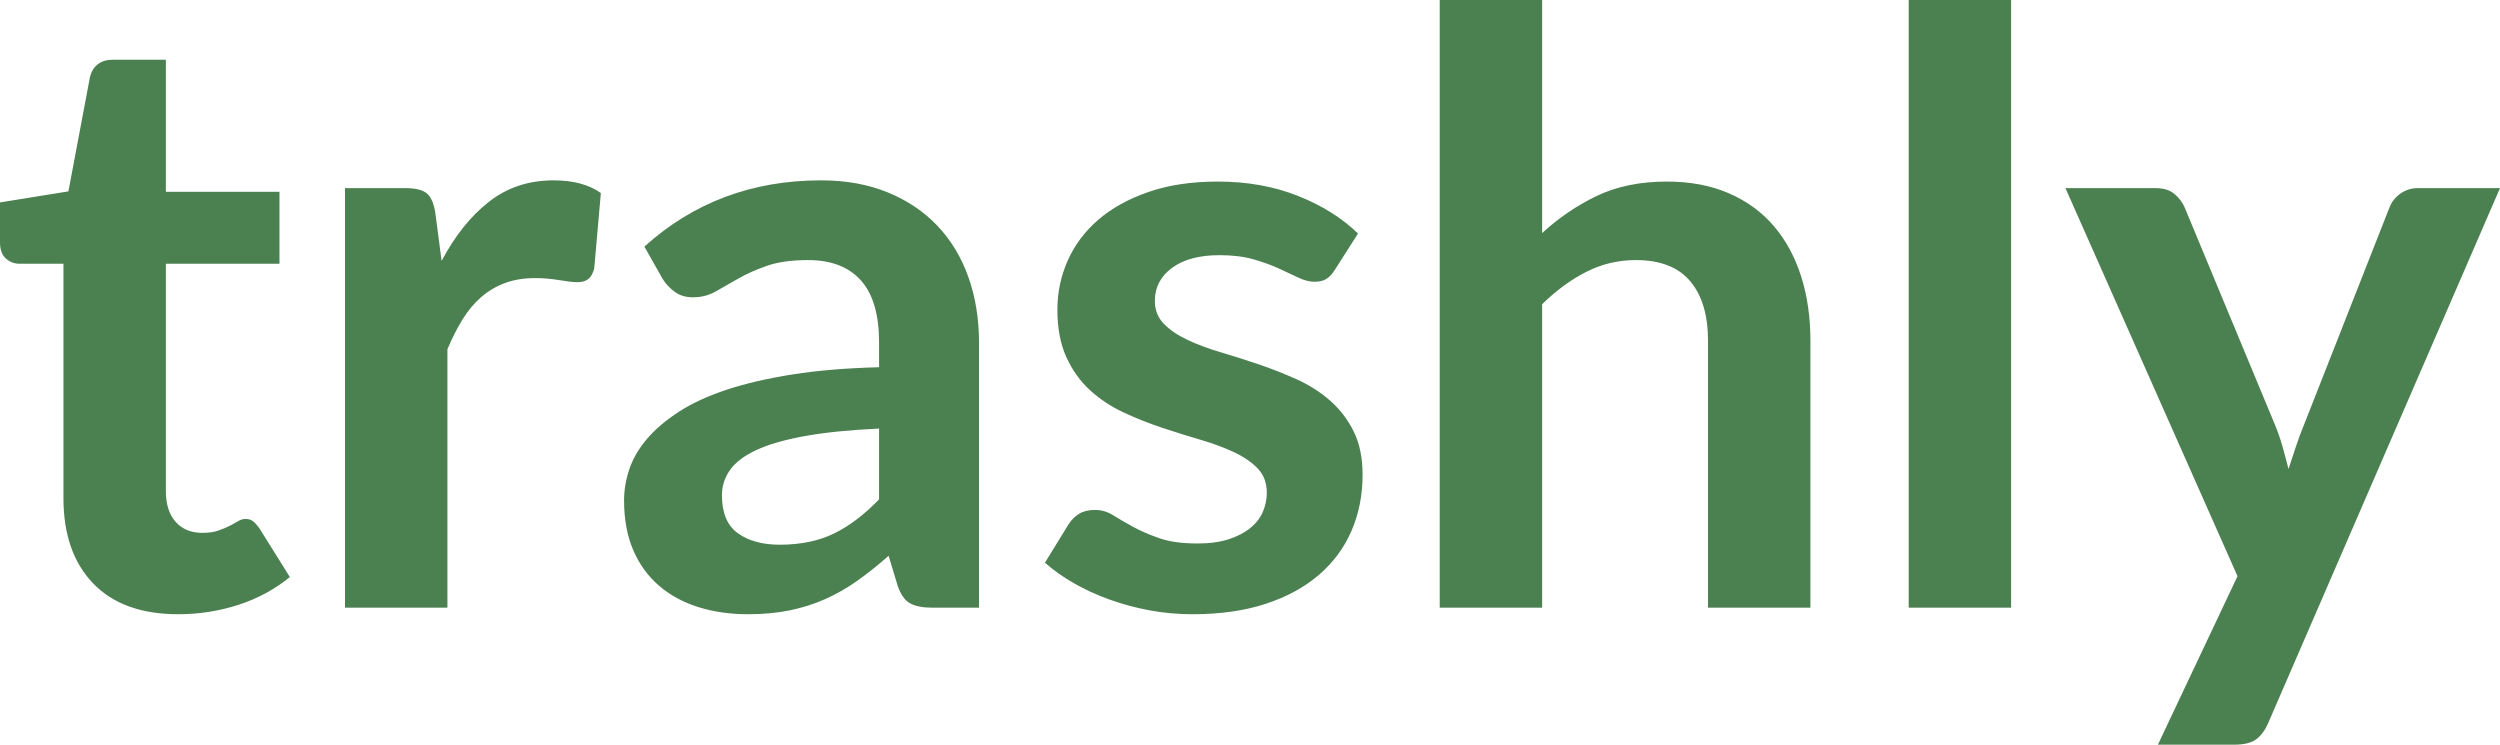 <?xml version="1.0" encoding="UTF-8"?>
<svg width="188px" height="56px" viewBox="0 0 188 56" version="1.1" xmlns="http://www.w3.org/2000/svg" xmlns:xlink="http://www.w3.org/1999/xlink">
    <!-- Generator: sketchtool 61.2 (101010) - https://sketch.com -->
    <title>551D42AE-A37E-452A-88C7-BE18946640C3</title>
    <desc>Created with sketchtool.</desc>
    <g id="Page-1" stroke="none" stroke-width="1" fill="none" fill-rule="evenodd">
        <g id="1440-concept" transform="translate(-61, -60)" fill="#4B8050" fill-rule="nonzero">
            <g id="trash.-responsibly." transform="translate(155, 88) rotate(-360) translate(-155, -88) translate(61, 60)">
                <path d="M13.409,46.19 C14.968,46.19 16.475,45.954 17.93,45.483 C19.385,45.011 20.674,44.314 21.797,43.392 L21.797,43.392 L19.489,39.701 C19.323,39.476 19.167,39.307 19.021,39.194 C18.876,39.081 18.689,39.025 18.46,39.025 C18.273,39.025 18.086,39.081 17.899,39.194 C17.712,39.307 17.499,39.424 17.26,39.548 C17.021,39.671 16.74,39.788 16.418,39.901 C16.095,40.014 15.695,40.07 15.217,40.07 C14.365,40.07 13.694,39.794 13.206,39.24 C12.717,38.686 12.473,37.918 12.473,36.934 L12.473,36.934 L12.473,19.835 L21.017,19.835 L21.017,14.423 L12.473,14.423 L12.473,4.49 L8.482,4.49 C8.024,4.49 7.65,4.603 7.359,4.828 C7.068,5.054 6.871,5.371 6.767,5.781 L6.767,5.781 L5.145,14.392 L0,15.222 L0,18.236 C0,18.769 0.146,19.169 0.437,19.435 C0.728,19.702 1.081,19.835 1.497,19.835 L1.497,19.835 L4.771,19.835 L4.771,37.456 C4.771,40.183 5.514,42.32 7,43.868 C8.487,45.416 10.623,46.19 13.409,46.19 Z M33.646,45.698 L33.646,26.262 C33.999,25.422 34.379,24.674 34.784,24.018 C35.19,23.362 35.657,22.803 36.187,22.342 C36.718,21.88 37.315,21.527 37.98,21.281 C38.646,21.035 39.404,20.912 40.257,20.912 C40.839,20.912 41.437,20.963 42.05,21.065 C42.663,21.168 43.126,21.219 43.437,21.219 C43.77,21.219 44.035,21.142 44.233,20.988 C44.43,20.835 44.581,20.573 44.685,20.204 L44.685,20.204 L45.184,14.515 C44.29,13.88 43.105,13.562 41.629,13.562 C39.758,13.562 38.136,14.1 36.764,15.176 C35.392,16.253 34.207,17.734 33.209,19.62 L33.209,19.62 L32.742,16.053 C32.638,15.335 32.43,14.838 32.118,14.561 C31.806,14.284 31.255,14.146 30.465,14.146 L30.465,14.146 L25.944,14.146 L25.944,45.698 L33.646,45.698 Z M56.253,46.19 C57.397,46.19 58.441,46.093 59.387,45.898 C60.333,45.703 61.222,45.421 62.053,45.052 C62.885,44.683 63.685,44.227 64.454,43.684 C65.224,43.14 66.014,42.51 66.824,41.792 L66.824,41.792 L67.51,44.068 C67.739,44.724 68.051,45.16 68.446,45.375 C68.841,45.59 69.402,45.698 70.13,45.698 L70.13,45.698 L73.622,45.698 L73.622,25.77 C73.622,23.987 73.357,22.347 72.827,20.85 C72.297,19.353 71.523,18.067 70.504,16.991 C69.485,15.914 68.238,15.074 66.762,14.469 C65.286,13.864 63.613,13.562 61.742,13.562 C56.565,13.562 52.137,15.222 48.458,18.544 L48.458,18.544 L49.83,20.973 C50.058,21.342 50.36,21.665 50.734,21.942 C51.108,22.219 51.566,22.357 52.106,22.357 C52.73,22.357 53.296,22.213 53.806,21.926 C54.315,21.639 54.881,21.316 55.505,20.958 C56.129,20.599 56.851,20.276 57.672,19.989 C58.493,19.702 59.528,19.558 60.775,19.558 C62.5,19.558 63.82,20.066 64.735,21.081 C65.65,22.096 66.107,23.659 66.107,25.77 L66.107,25.77 L66.107,27.616 C63.675,27.677 61.513,27.856 59.621,28.154 C57.729,28.451 56.072,28.835 54.648,29.307 C53.224,29.779 52.023,30.332 51.046,30.968 C50.069,31.603 49.274,32.28 48.66,32.997 C48.047,33.715 47.605,34.468 47.335,35.258 C47.065,36.047 46.93,36.841 46.93,37.641 C46.93,39.055 47.159,40.296 47.616,41.362 C48.073,42.428 48.718,43.32 49.549,44.037 C50.381,44.755 51.368,45.293 52.512,45.652 C53.655,46.011 54.902,46.19 56.253,46.19 Z M58.623,40.962 C57.334,40.962 56.29,40.675 55.489,40.101 C54.689,39.527 54.289,38.574 54.289,37.241 C54.289,36.565 54.486,35.939 54.881,35.365 C55.276,34.791 55.931,34.289 56.846,33.858 C57.761,33.428 58.977,33.074 60.494,32.797 C62.012,32.521 63.883,32.331 66.107,32.228 L66.107,32.228 L66.107,37.549 C65.005,38.697 63.878,39.553 62.724,40.116 C61.57,40.68 60.203,40.962 58.623,40.962 Z M89.681,46.19 C91.76,46.19 93.595,45.929 95.185,45.406 C96.775,44.883 98.111,44.155 99.192,43.222 C100.273,42.29 101.089,41.183 101.64,39.901 C102.191,38.62 102.466,37.221 102.466,35.703 C102.466,34.432 102.243,33.346 101.796,32.444 C101.349,31.542 100.756,30.768 100.018,30.122 C99.28,29.476 98.444,28.943 97.508,28.523 C96.573,28.103 95.621,27.728 94.655,27.4 C93.688,27.072 92.737,26.77 91.802,26.493 C90.866,26.216 90.029,25.904 89.291,25.555 C88.553,25.207 87.961,24.802 87.514,24.34 C87.067,23.879 86.844,23.31 86.844,22.634 C86.844,21.609 87.275,20.778 88.138,20.143 C89,19.507 90.191,19.189 91.708,19.189 C92.685,19.189 93.532,19.292 94.249,19.497 C94.967,19.702 95.606,19.933 96.167,20.189 C96.728,20.445 97.222,20.676 97.648,20.881 C98.075,21.086 98.475,21.188 98.849,21.188 C99.202,21.188 99.493,21.122 99.722,20.988 C99.951,20.855 100.169,20.625 100.377,20.297 L100.377,20.297 L102.123,17.56 C100.917,16.391 99.41,15.448 97.602,14.73 C95.793,14.013 93.787,13.654 91.583,13.654 C89.608,13.654 87.867,13.915 86.36,14.438 C84.853,14.961 83.595,15.658 82.587,16.529 C81.579,17.401 80.815,18.421 80.295,19.589 C79.776,20.758 79.516,21.988 79.516,23.28 C79.516,24.674 79.739,25.863 80.186,26.847 C80.633,27.831 81.226,28.661 81.964,29.338 C82.701,30.014 83.543,30.573 84.489,31.014 C85.435,31.455 86.402,31.839 87.389,32.167 C88.377,32.495 89.343,32.797 90.289,33.074 C91.235,33.351 92.077,33.664 92.815,34.012 C93.553,34.361 94.146,34.771 94.592,35.242 C95.039,35.714 95.263,36.319 95.263,37.057 C95.263,37.549 95.164,38.025 94.967,38.487 C94.769,38.948 94.457,39.353 94.031,39.701 C93.605,40.05 93.065,40.332 92.41,40.547 C91.755,40.762 90.97,40.87 90.055,40.87 C88.891,40.87 87.93,40.737 87.171,40.47 C86.412,40.204 85.752,39.917 85.191,39.609 C84.63,39.301 84.136,39.014 83.71,38.748 C83.284,38.481 82.831,38.348 82.353,38.348 C81.875,38.348 81.48,38.44 81.168,38.625 C80.857,38.809 80.586,39.076 80.358,39.424 L80.358,39.424 L78.58,42.315 C79.204,42.869 79.926,43.381 80.747,43.853 C81.569,44.324 82.462,44.734 83.429,45.083 C84.396,45.431 85.404,45.703 86.454,45.898 C87.504,46.093 88.579,46.19 89.681,46.19 Z M115.968,45.698 L115.968,22.88 C117.008,21.855 118.109,21.045 119.274,20.45 C120.438,19.856 121.685,19.558 123.015,19.558 C124.845,19.558 126.206,20.086 127.1,21.142 C127.994,22.198 128.441,23.69 128.441,25.617 L128.441,25.617 L128.441,45.698 L136.143,45.698 L136.143,25.617 C136.143,23.854 135.909,22.239 135.442,20.773 C134.974,19.307 134.288,18.046 133.384,16.991 C132.479,15.935 131.352,15.115 130,14.53 C128.649,13.946 127.1,13.654 125.354,13.654 C123.338,13.654 121.581,14.013 120.084,14.73 C118.587,15.448 117.215,16.381 115.968,17.529 L115.968,17.529 L115.968,0 L108.266,0 L108.266,45.698 L115.968,45.698 Z M151.236,45.698 L151.236,0 L143.534,0 L143.534,45.698 L151.236,45.698 Z M168.012,56 C168.76,56 169.316,55.862 169.68,55.585 C170.044,55.308 170.34,54.903 170.569,54.37 L170.569,54.37 L188,14.146 L181.826,14.146 C181.348,14.146 180.916,14.279 180.532,14.546 C180.147,14.812 179.872,15.151 179.705,15.561 L179.705,15.561 L173.282,31.89 C173.053,32.444 172.845,33.002 172.658,33.566 C172.471,34.13 172.284,34.699 172.097,35.273 C171.951,34.699 171.801,34.135 171.645,33.582 C171.489,33.028 171.297,32.474 171.068,31.921 L171.068,31.921 L164.27,15.561 C164.104,15.192 163.849,14.864 163.506,14.577 C163.163,14.29 162.69,14.146 162.087,14.146 L162.087,14.146 L155.321,14.146 L168.261,43.33 L162.274,56 L168.012,56 Z" id="trashly"></path>
            </g>
        </g>
    </g>
</svg>